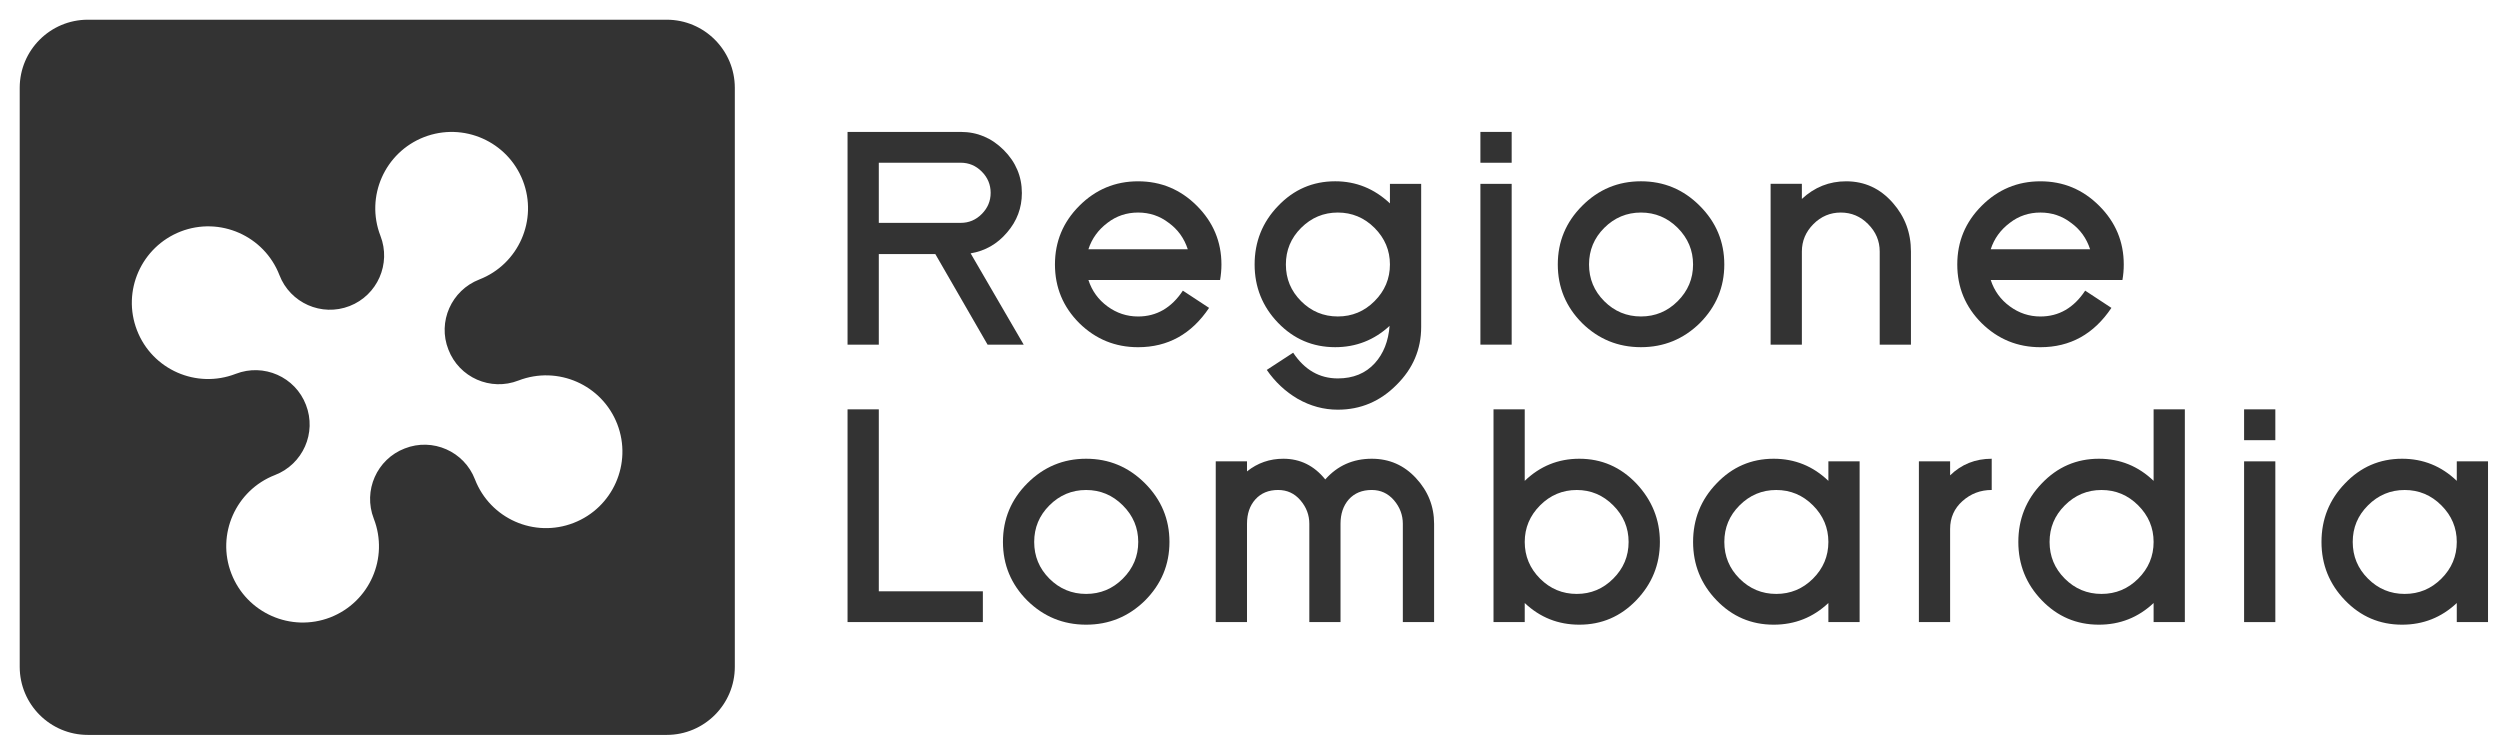 <?xml version="1.0" encoding="UTF-8"?>
<svg width="111px" height="33px" viewBox="0 0 111 33" version="1.1" xmlns="http://www.w3.org/2000/svg" xmlns:xlink="http://www.w3.org/1999/xlink">
    <title>Group</title>
    <g id="Symbols" stroke="none" stroke-width="1" fill="none" fill-rule="evenodd">
        <g id="logo-lombardia" transform="translate(-15, -15)" fill="#333333">
            <g id="Group" transform="translate(15.875, 15.875)">
                <path d="M43.11,7.688 C43.11,7.32 42.977,7.006 42.716,6.744 C42.455,6.481 42.143,6.35 41.784,6.35 L38.144,6.35 L38.144,9.02 L41.784,9.02 C42.143,9.02 42.455,8.89 42.716,8.626 C42.977,8.364 43.11,8.051 43.11,7.688 L43.11,7.688 Z M42.973,14.427 L40.654,10.407 L38.144,10.407 L38.144,14.427 L36.756,14.427 L36.756,4.982 L41.784,4.982 C42.517,4.982 43.154,5.25 43.691,5.786 C44.227,6.323 44.496,6.96 44.496,7.695 C44.496,8.357 44.277,8.941 43.839,9.446 C43.407,9.956 42.868,10.266 42.221,10.374 L44.577,14.427 L42.973,14.427 Z" id="Fill-2"></path>
                <path d="M51.862,10.191 C51.703,9.705 51.423,9.313 51.016,9.019 C50.619,8.713 50.166,8.562 49.656,8.562 C49.147,8.562 48.693,8.713 48.297,9.019 C47.887,9.328 47.604,9.717 47.451,10.191 L51.862,10.191 Z M53.357,10.869 C53.357,11.099 53.336,11.329 53.297,11.558 L47.451,11.558 C47.609,12.042 47.891,12.431 48.297,12.728 C48.702,13.026 49.156,13.177 49.656,13.177 C50.476,13.177 51.139,12.794 51.644,12.03 L52.808,12.795 C52.029,13.959 50.977,14.541 49.656,14.541 C48.642,14.541 47.771,14.186 47.046,13.473 C46.323,12.751 45.965,11.882 45.965,10.869 C45.965,9.853 46.323,8.987 47.046,8.264 C47.771,7.537 48.642,7.175 49.656,7.175 C50.671,7.175 51.541,7.537 52.268,8.264 C52.993,8.989 53.357,9.859 53.357,10.869 L53.357,10.869 Z" id="Fill-4"></path>
                <path d="M60.838,10.868 C60.838,10.242 60.609,9.7 60.154,9.243 C59.699,8.789 59.153,8.562 58.524,8.562 C57.892,8.562 57.35,8.789 56.894,9.243 C56.442,9.694 56.218,10.236 56.218,10.868 C56.218,11.503 56.442,12.046 56.894,12.497 C57.344,12.949 57.889,13.176 58.524,13.176 C59.159,13.176 59.703,12.949 60.154,12.497 C60.609,12.042 60.838,11.5 60.838,10.868 L60.838,10.868 Z M62.225,13.641 C62.225,14.638 61.859,15.496 61.128,16.217 C60.401,16.949 59.533,17.315 58.524,17.315 C57.9,17.315 57.309,17.155 56.744,16.834 C56.198,16.513 55.741,16.086 55.37,15.549 L56.541,14.785 C57.048,15.546 57.708,15.927 58.524,15.927 C59.208,15.927 59.757,15.702 60.167,15.251 C60.551,14.828 60.77,14.275 60.823,13.594 C60.139,14.225 59.332,14.54 58.408,14.54 C57.412,14.54 56.567,14.179 55.871,13.458 C55.177,12.736 54.83,11.872 54.83,10.868 C54.83,9.858 55.177,8.99 55.871,8.27 C56.567,7.54 57.412,7.174 58.408,7.174 C59.332,7.174 60.143,7.501 60.838,8.156 L60.838,7.288 L62.225,7.288 L62.225,13.641 Z" id="Fill-6"></path>
                <path d="M64.855,14.427 L66.243,14.427 L66.243,7.288 L64.855,7.288 L64.855,14.427 Z M64.855,6.351 L66.243,6.351 L66.243,4.982 L64.855,4.982 L64.855,6.351 Z" id="Fill-8"></path>
                <path d="M74.297,10.868 C74.297,10.242 74.07,9.7 73.615,9.243 C73.159,8.789 72.614,8.562 71.984,8.562 C71.353,8.562 70.809,8.789 70.353,9.243 C69.902,9.694 69.678,10.236 69.678,10.868 C69.678,11.503 69.902,12.046 70.353,12.497 C70.805,12.949 71.348,13.176 71.984,13.176 C72.619,13.176 73.163,12.949 73.615,12.497 C74.07,12.042 74.297,11.5 74.297,10.868 M75.684,10.868 C75.684,11.878 75.321,12.746 74.595,13.473 C73.869,14.184 72.997,14.54 71.984,14.54 C70.968,14.54 70.098,14.184 69.373,13.473 C68.651,12.75 68.291,11.881 68.291,10.868 C68.291,9.852 68.651,8.986 69.373,8.264 C70.098,7.535 70.968,7.174 71.984,7.174 C72.997,7.174 73.869,7.535 74.595,8.264 C75.321,8.989 75.684,9.858 75.684,10.868" id="Fill-10"></path>
                <path d="M82.584,14.427 L82.584,10.293 C82.584,9.823 82.413,9.418 82.069,9.075 C81.733,8.732 81.327,8.562 80.855,8.562 C80.388,8.562 79.981,8.732 79.64,9.075 C79.299,9.418 79.128,9.823 79.128,10.293 L79.128,14.427 L77.74,14.427 L77.74,7.287 L79.128,7.287 L79.128,7.958 C79.69,7.434 80.345,7.175 81.093,7.175 C81.918,7.175 82.608,7.495 83.167,8.133 C83.702,8.741 83.971,9.457 83.971,10.293 L83.971,14.427 L82.584,14.427 Z" id="Fill-11"></path>
                <path d="M91.925,10.191 C91.767,9.705 91.487,9.313 91.079,9.019 C90.684,8.713 90.228,8.562 89.719,8.562 C89.211,8.562 88.756,8.713 88.362,9.019 C87.95,9.328 87.667,9.717 87.514,10.191 L91.925,10.191 Z M93.42,10.869 C93.42,11.099 93.401,11.329 93.361,11.558 L87.514,11.558 C87.672,12.042 87.954,12.431 88.362,12.728 C88.767,13.026 89.219,13.177 89.719,13.177 C90.54,13.177 91.202,12.794 91.707,12.03 L92.872,12.795 C92.092,13.959 91.042,14.541 89.719,14.541 C88.705,14.541 87.835,14.186 87.11,13.473 C86.387,12.751 86.028,11.882 86.028,10.869 C86.028,9.853 86.387,8.987 87.11,8.264 C87.835,7.537 88.705,7.175 89.719,7.175 C90.736,7.175 91.604,7.537 92.331,8.264 C93.058,8.989 93.42,9.859 93.42,10.869 L93.42,10.869 Z" id="Fill-12"></path>
                <polygon id="Fill-13" points="36.756 26.745 36.756 17.3 38.144 17.3 38.144 25.379 42.764 25.379 42.764 26.745"></polygon>
                <path d="M49.663,23.187 C49.663,22.561 49.435,22.02 48.979,21.564 C48.523,21.108 47.98,20.881 47.349,20.881 C46.717,20.881 46.174,21.108 45.718,21.564 C45.267,22.015 45.043,22.555 45.043,23.187 C45.043,23.823 45.267,24.365 45.718,24.817 C46.169,25.268 46.713,25.495 47.349,25.495 C47.985,25.495 48.528,25.268 48.979,24.817 C49.435,24.362 49.663,23.819 49.663,23.187 M51.049,23.187 C51.049,24.198 50.686,25.065 49.961,25.791 C49.233,26.505 48.363,26.861 47.349,26.861 C46.335,26.861 45.463,26.505 44.738,25.791 C44.017,25.069 43.656,24.201 43.656,23.187 C43.656,22.173 44.017,21.305 44.738,20.583 C45.463,19.856 46.335,19.493 47.349,19.493 C48.363,19.493 49.233,19.856 49.961,20.583 C50.686,21.308 51.049,22.177 51.049,23.187" id="Fill-14"></path>
                <path d="M61.411,26.745 L61.411,22.382 C61.411,21.99 61.278,21.641 61.015,21.333 C60.751,21.03 60.424,20.88 60.031,20.88 C59.602,20.88 59.264,21.019 59.011,21.299 C58.766,21.579 58.644,21.94 58.644,22.382 L58.644,26.745 L57.259,26.745 L57.259,22.382 C57.259,21.99 57.126,21.641 56.86,21.333 C56.599,21.03 56.27,20.88 55.874,20.88 C55.45,20.88 55.114,21.019 54.862,21.299 C54.615,21.575 54.492,21.934 54.492,22.382 L54.492,26.745 L53.104,26.745 L53.104,19.608 L54.492,19.608 L54.492,20.055 C54.96,19.68 55.499,19.493 56.105,19.493 C56.855,19.493 57.474,19.801 57.967,20.412 C58.508,19.801 59.195,19.493 60.032,19.493 C60.809,19.493 61.464,19.779 61.994,20.353 C62.53,20.929 62.799,21.605 62.799,22.382 L62.799,26.745 L61.411,26.745 Z" id="Fill-15"></path>
                <path d="M71.435,23.187 C71.435,22.561 71.209,22.02 70.753,21.564 C70.3,21.108 69.759,20.881 69.134,20.881 C68.502,20.881 67.96,21.108 67.504,21.564 C67.051,22.02 66.823,22.561 66.823,23.187 C66.823,23.819 67.051,24.362 67.504,24.817 C67.956,25.268 68.497,25.495 69.134,25.495 C69.763,25.495 70.304,25.268 70.753,24.817 C71.209,24.362 71.435,23.819 71.435,23.187 M72.824,23.187 C72.824,24.19 72.473,25.052 71.776,25.777 C71.081,26.499 70.24,26.861 69.247,26.861 C68.311,26.861 67.503,26.541 66.823,25.899 L66.823,26.745 L65.437,26.745 L65.437,17.3 L66.823,17.3 L66.823,20.475 C67.503,19.821 68.311,19.493 69.247,19.493 C70.236,19.493 71.078,19.86 71.776,20.59 C72.473,21.329 72.824,22.196 72.824,23.187" id="Fill-16"></path>
                <path d="M80.305,23.187 C80.305,22.561 80.077,22.02 79.622,21.564 C79.167,21.108 78.621,20.881 77.991,20.881 C77.359,20.881 76.817,21.108 76.361,21.564 C75.909,22.015 75.685,22.555 75.685,23.187 C75.685,23.823 75.909,24.365 76.361,24.817 C76.813,25.268 77.355,25.495 77.991,25.495 C78.626,25.495 79.17,25.268 79.622,24.817 C80.077,24.362 80.305,23.819 80.305,23.187 L80.305,23.187 Z M80.305,26.745 L80.305,25.899 C79.623,26.541 78.814,26.861 77.876,26.861 C76.879,26.861 76.035,26.499 75.34,25.777 C74.645,25.056 74.298,24.192 74.298,23.187 C74.298,22.177 74.645,21.311 75.34,20.59 C76.035,19.86 76.879,19.493 77.876,19.493 C78.814,19.493 79.623,19.821 80.305,20.475 L80.305,19.608 L81.692,19.608 L81.692,26.745 L80.305,26.745 Z" id="Fill-17"></path>
                <path d="M87.557,20.88 C87.059,20.88 86.626,21.044 86.257,21.374 C85.893,21.699 85.71,22.112 85.71,22.612 L85.71,26.745 L84.324,26.745 L84.324,19.608 L85.71,19.608 L85.71,20.231 C86.215,19.739 86.829,19.493 87.557,19.493 L87.557,20.88 Z" id="Fill-18"></path>
                <path d="M94.745,23.187 C94.745,22.561 94.518,22.02 94.062,21.564 C93.607,21.108 93.064,20.881 92.432,20.881 C91.8,20.881 91.257,21.108 90.802,21.564 C90.35,22.015 90.126,22.555 90.126,23.187 C90.126,23.823 90.35,24.365 90.802,24.817 C91.253,25.268 91.796,25.495 92.432,25.495 C93.068,25.495 93.611,25.268 94.062,24.817 C94.518,24.362 94.745,23.819 94.745,23.187 L94.745,23.187 Z M94.745,26.745 L94.745,25.899 C94.063,26.541 93.254,26.861 92.316,26.861 C91.32,26.861 90.475,26.499 89.779,25.777 C89.084,25.056 88.739,24.192 88.739,23.187 C88.739,22.177 89.084,21.311 89.779,20.59 C90.475,19.86 91.32,19.493 92.316,19.493 C93.254,19.493 94.063,19.821 94.745,20.475 L94.745,17.3 L96.132,17.3 L96.132,26.745 L94.745,26.745 Z" id="Fill-19"></path>
                <path d="M98.763,26.746 L100.15,26.746 L100.15,19.609 L98.763,19.609 L98.763,26.746 Z M98.763,18.669 L100.15,18.669 L100.15,17.3 L98.763,17.3 L98.763,18.669 Z" id="Fill-20"></path>
                <path d="M108.206,23.187 C108.206,22.561 107.979,22.02 107.523,21.564 C107.068,21.108 106.524,20.881 105.893,20.881 C105.261,20.881 104.718,21.108 104.263,21.564 C103.81,22.015 103.586,22.555 103.586,23.187 C103.586,23.823 103.81,24.365 104.263,24.817 C104.714,25.268 105.256,25.495 105.893,25.495 C106.529,25.495 107.071,25.268 107.523,24.817 C107.979,24.362 108.206,23.819 108.206,23.187 L108.206,23.187 Z M108.206,26.745 L108.206,25.899 C107.525,26.541 106.715,26.861 105.778,26.861 C104.78,26.861 103.937,26.499 103.242,25.777 C102.546,25.056 102.199,24.192 102.199,23.187 C102.199,22.177 102.546,21.311 103.242,20.59 C103.937,19.86 104.78,19.493 105.778,19.493 C106.715,19.493 107.525,19.821 108.206,20.475 L108.206,19.608 L109.593,19.608 L109.593,26.745 L108.206,26.745 Z" id="Fill-21"></path>
                <path d="M28.725,-8.8817842e-15 C30.396,-8.8817842e-15 31.751,1.356 31.751,3.027 L31.751,3.027 L31.751,28.729 C31.751,30.401 30.396,31.755 28.725,31.755 L28.725,31.755 L3.027,31.755 C1.355,31.755 2.0250468e-13,30.401 2.0250468e-13,28.729 L2.0250468e-13,28.729 L2.0250468e-13,3.027 C2.0250468e-13,1.356 1.355,-8.8817842e-15 3.027,-8.8817842e-15 L3.027,-8.8817842e-15 Z M22.341,7.15 C21.662,5.401 19.699,4.536 17.95,5.213 C16.207,5.894 15.342,7.854 16.016,9.595 C16.499,10.835 15.883,12.234 14.645,12.714 C13.404,13.196 12.009,12.578 11.532,11.34 C10.856,9.595 8.89,8.729 7.146,9.404 C5.4,10.086 4.531,12.045 5.208,13.791 C5.884,15.538 7.848,16.4 9.593,15.723 C10.833,15.244 12.232,15.856 12.709,17.1 C13.193,18.344 12.574,19.734 11.335,20.216 C9.591,20.892 8.723,22.857 9.4,24.597 C10.08,26.347 12.044,27.21 13.788,26.538 C15.533,25.859 16.4,23.9 15.72,22.151 C15.239,20.91 15.856,19.514 17.094,19.037 C18.338,18.547 19.736,19.17 20.212,20.407 C20.888,22.154 22.849,23.022 24.595,22.342 C26.34,21.665 27.206,19.699 26.532,17.956 C25.854,16.209 23.896,15.348 22.15,16.018 C20.909,16.505 19.509,15.889 19.033,14.644 C18.547,13.413 19.167,12.014 20.409,11.533 C22.15,10.855 23.015,8.892 22.341,7.15 Z" id="Combined-Shape"></path>
            </g>
        </g>
    </g>
</svg>